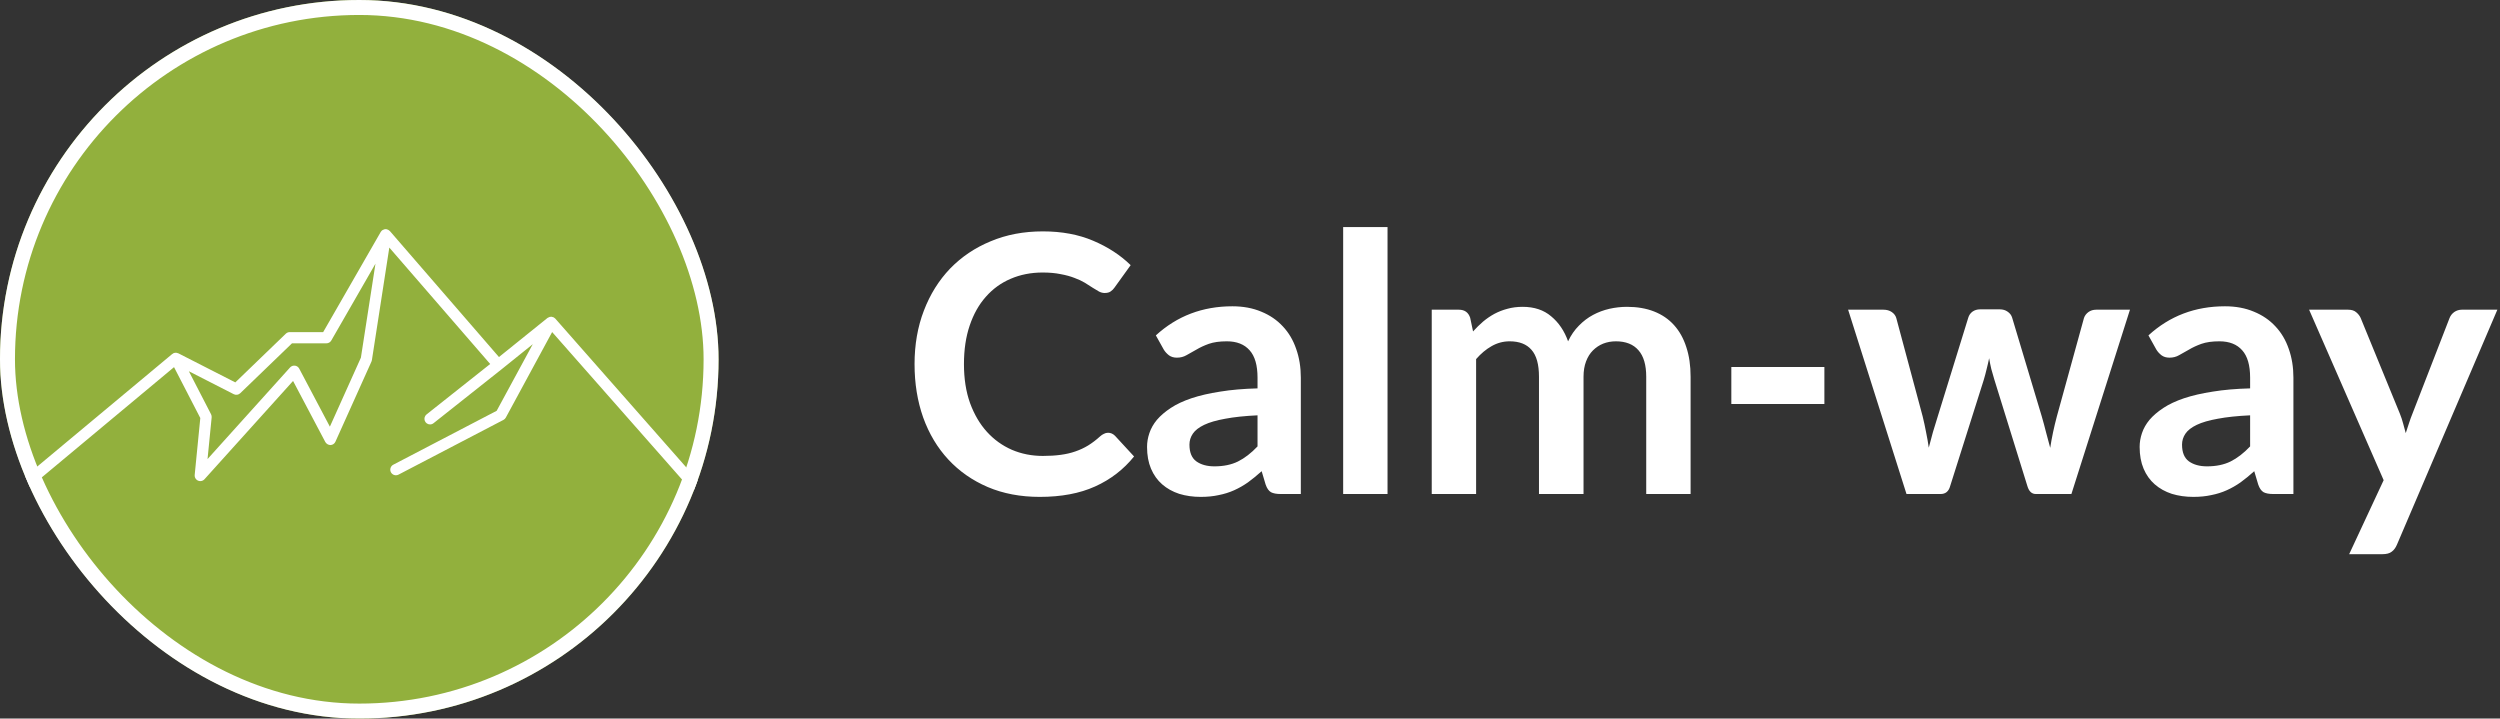 <svg xmlns="http://www.w3.org/2000/svg" width="167" height="48" viewBox="0 0 167 48" fill="none"><rect x="0" y="0" width="167" height="48" fill="#333333" stroke="none"/><g clip-path="url(#clip0_8_226)"><rect width="48" height="48" rx="24" fill="#92B03D"></rect><path d="M46.592 32.072L37.103 21.294L37.092 21.281C37.057 21.255 37.023 21.227 36.989 21.2H36.983C36.951 21.184 36.917 21.174 36.883 21.169C36.87 21.165 36.857 21.161 36.844 21.158C36.765 21.152 36.687 21.172 36.62 21.215C36.604 21.221 36.588 21.229 36.574 21.238L33.331 23.85L26.044 15.435C26.035 15.426 26.024 15.424 26.016 15.415C25.988 15.387 25.955 15.364 25.919 15.347C25.904 15.34 25.888 15.334 25.871 15.329C25.854 15.322 25.836 15.315 25.817 15.31C25.799 15.309 25.781 15.309 25.762 15.31C25.749 15.31 25.738 15.303 25.724 15.304C25.711 15.305 25.706 15.312 25.697 15.313C25.666 15.32 25.637 15.33 25.61 15.344C25.588 15.351 25.567 15.362 25.547 15.373C25.503 15.403 25.467 15.441 25.44 15.485L25.435 15.491L21.588 22.185H19.355C19.257 22.185 19.164 22.223 19.093 22.29L15.719 25.544L11.915 23.602C11.909 23.598 11.902 23.602 11.895 23.598C11.836 23.57 11.771 23.558 11.706 23.564C11.701 23.564 11.695 23.564 11.69 23.568C11.649 23.573 11.609 23.584 11.572 23.602C11.557 23.613 11.543 23.624 11.529 23.637C11.521 23.642 11.512 23.642 11.504 23.648L1.448 32.032C1.372 32.096 1.324 32.187 1.315 32.286C1.306 32.385 1.337 32.484 1.401 32.56C1.464 32.636 1.556 32.684 1.655 32.693C1.754 32.702 1.853 32.672 1.929 32.608L11.625 24.525L13.38 27.924L13.005 31.726C13 31.778 13.006 31.831 13.022 31.881C13.039 31.93 13.066 31.976 13.101 32.015C13.136 32.054 13.179 32.085 13.227 32.106C13.275 32.127 13.328 32.138 13.38 32.138C13.433 32.138 13.485 32.127 13.533 32.105C13.581 32.084 13.624 32.053 13.659 32.014L19.576 25.448L21.733 29.53C21.769 29.59 21.819 29.64 21.879 29.675C21.939 29.71 22.007 29.729 22.077 29.73C22.148 29.727 22.216 29.705 22.274 29.665C22.333 29.625 22.379 29.57 22.407 29.505L24.814 24.152C24.828 24.122 24.838 24.089 24.843 24.055L26.006 16.538L32.744 24.315L28.494 27.683C28.433 27.732 28.388 27.798 28.367 27.873C28.345 27.947 28.347 28.027 28.373 28.101C28.398 28.174 28.446 28.238 28.51 28.283C28.573 28.328 28.649 28.352 28.727 28.352C28.812 28.352 28.894 28.324 28.96 28.27L33.517 24.659L35.59 22.991L33.178 27.441L26.273 31.041C26.198 31.08 26.139 31.143 26.105 31.219C26.07 31.296 26.062 31.381 26.082 31.463C26.102 31.544 26.149 31.617 26.215 31.668C26.281 31.72 26.363 31.748 26.447 31.748C26.507 31.748 26.566 31.734 26.62 31.706L33.63 28.05C33.696 28.016 33.75 27.964 33.786 27.9L36.883 22.182L46.033 32.569C46.065 32.609 46.105 32.642 46.149 32.665C46.194 32.689 46.243 32.704 46.294 32.708C46.344 32.712 46.395 32.706 46.443 32.691C46.491 32.675 46.535 32.649 46.573 32.616C46.611 32.582 46.642 32.542 46.664 32.496C46.686 32.45 46.698 32.401 46.7 32.35C46.702 32.299 46.694 32.249 46.676 32.202C46.658 32.154 46.631 32.111 46.596 32.075L46.592 32.072ZM24.108 23.892L22.036 28.5L19.987 24.622C19.959 24.568 19.918 24.523 19.868 24.488C19.818 24.454 19.761 24.432 19.701 24.425C19.641 24.418 19.58 24.425 19.524 24.446C19.467 24.467 19.417 24.502 19.376 24.547L13.864 30.664L14.138 27.889C14.146 27.815 14.133 27.741 14.1 27.675L12.615 24.799L15.615 26.332C15.684 26.368 15.764 26.381 15.841 26.37C15.918 26.358 15.99 26.323 16.046 26.269L19.505 22.934H21.805C21.871 22.934 21.936 22.917 21.993 22.884C22.05 22.851 22.097 22.803 22.13 22.746L25.081 17.614L24.108 23.892Z" fill="white"></path></g><rect x="0.5" y="0.5" width="47" height="47" rx="23.5" stroke="white"></rect><path d="M74.016 28.908C74.192 28.908 74.348 28.976 74.484 29.112L75.756 30.492C75.052 31.364 74.184 32.032 73.152 32.496C72.128 32.96 70.896 33.192 69.456 33.192C68.168 33.192 67.008 32.972 65.976 32.532C64.952 32.092 64.076 31.48 63.348 30.696C62.62 29.912 62.06 28.976 61.668 27.888C61.284 26.8 61.092 25.612 61.092 24.324C61.092 23.02 61.3 21.828 61.716 20.748C62.132 19.66 62.716 18.724 63.468 17.94C64.228 17.156 65.132 16.548 66.18 16.116C67.228 15.676 68.388 15.456 69.66 15.456C70.924 15.456 72.044 15.664 73.02 16.08C74.004 16.496 74.84 17.04 75.528 17.712L74.448 19.212C74.384 19.308 74.3 19.392 74.196 19.464C74.1 19.536 73.964 19.572 73.788 19.572C73.668 19.572 73.544 19.54 73.416 19.476C73.288 19.404 73.148 19.32 72.996 19.224C72.844 19.12 72.668 19.008 72.468 18.888C72.268 18.768 72.036 18.66 71.772 18.564C71.508 18.46 71.2 18.376 70.848 18.312C70.504 18.24 70.104 18.204 69.648 18.204C68.872 18.204 68.16 18.344 67.512 18.624C66.872 18.896 66.32 19.296 65.856 19.824C65.392 20.344 65.032 20.984 64.776 21.744C64.52 22.496 64.392 23.356 64.392 24.324C64.392 25.3 64.528 26.168 64.8 26.928C65.08 27.688 65.456 28.328 65.928 28.848C66.4 29.368 66.956 29.768 67.596 30.048C68.236 30.32 68.924 30.456 69.66 30.456C70.1 30.456 70.496 30.432 70.848 30.384C71.208 30.336 71.536 30.26 71.832 30.156C72.136 30.052 72.42 29.92 72.684 29.76C72.956 29.592 73.224 29.388 73.488 29.148C73.568 29.076 73.652 29.02 73.74 28.98C73.828 28.932 73.92 28.908 74.016 28.908ZM84.003 27.744C83.147 27.784 82.427 27.86 81.843 27.972C81.259 28.076 80.791 28.212 80.439 28.38C80.087 28.548 79.835 28.744 79.683 28.968C79.531 29.192 79.455 29.436 79.455 29.7C79.455 30.22 79.607 30.592 79.911 30.816C80.223 31.04 80.627 31.152 81.123 31.152C81.731 31.152 82.255 31.044 82.695 30.828C83.143 30.604 83.579 30.268 84.003 29.82V27.744ZM77.211 22.404C78.627 21.108 80.331 20.46 82.323 20.46C83.043 20.46 83.687 20.58 84.255 20.82C84.823 21.052 85.303 21.38 85.695 21.804C86.087 22.22 86.383 22.72 86.583 23.304C86.791 23.888 86.895 24.528 86.895 25.224V33H85.551C85.271 33 85.055 32.96 84.903 32.88C84.751 32.792 84.631 32.62 84.543 32.364L84.279 31.476C83.967 31.756 83.663 32.004 83.367 32.22C83.071 32.428 82.763 32.604 82.443 32.748C82.123 32.892 81.779 33 81.411 33.072C81.051 33.152 80.651 33.192 80.211 33.192C79.691 33.192 79.211 33.124 78.771 32.988C78.331 32.844 77.951 32.632 77.631 32.352C77.311 32.072 77.063 31.724 76.887 31.308C76.711 30.892 76.623 30.408 76.623 29.856C76.623 29.544 76.675 29.236 76.779 28.932C76.883 28.62 77.051 28.324 77.283 28.044C77.523 27.764 77.831 27.5 78.207 27.252C78.583 27.004 79.043 26.788 79.587 26.604C80.139 26.42 80.779 26.272 81.507 26.16C82.235 26.04 83.067 25.968 84.003 25.944V25.224C84.003 24.4 83.827 23.792 83.475 23.4C83.123 23 82.615 22.8 81.951 22.8C81.471 22.8 81.071 22.856 80.751 22.968C80.439 23.08 80.163 23.208 79.923 23.352C79.683 23.488 79.463 23.612 79.263 23.724C79.071 23.836 78.855 23.892 78.615 23.892C78.407 23.892 78.231 23.84 78.087 23.736C77.943 23.624 77.827 23.496 77.739 23.352L77.211 22.404ZM92.687 15.168V33H89.723V15.168H92.687ZM95.64 33V20.688H97.452C97.836 20.688 98.088 20.868 98.208 21.228L98.4 22.14C98.616 21.9 98.84 21.68 99.072 21.48C99.312 21.28 99.564 21.108 99.828 20.964C100.1 20.82 100.388 20.708 100.692 20.628C101.004 20.54 101.344 20.496 101.712 20.496C102.488 20.496 103.124 20.708 103.62 21.132C104.124 21.548 104.5 22.104 104.748 22.8C104.94 22.392 105.18 22.044 105.468 21.756C105.756 21.46 106.072 21.22 106.416 21.036C106.76 20.852 107.124 20.716 107.508 20.628C107.9 20.54 108.292 20.496 108.684 20.496C109.364 20.496 109.968 20.6 110.496 20.808C111.024 21.016 111.468 21.32 111.828 21.72C112.188 22.12 112.46 22.608 112.644 23.184C112.836 23.76 112.932 24.42 112.932 25.164V33H109.968V25.164C109.968 24.38 109.796 23.792 109.452 23.4C109.108 23 108.604 22.8 107.94 22.8C107.636 22.8 107.352 22.852 107.088 22.956C106.832 23.06 106.604 23.212 106.404 23.412C106.212 23.604 106.06 23.848 105.948 24.144C105.836 24.44 105.78 24.78 105.78 25.164V33H102.804V25.164C102.804 24.34 102.636 23.74 102.3 23.364C101.972 22.988 101.488 22.8 100.848 22.8C100.416 22.8 100.012 22.908 99.636 23.124C99.268 23.332 98.924 23.62 98.604 23.988V33H95.64ZM115.653 24.516H121.869V26.988H115.653V24.516ZM142.282 20.688L138.37 33H135.994C135.722 33 135.534 32.824 135.43 32.472L133.222 25.356C133.15 25.116 133.082 24.88 133.018 24.648C132.962 24.408 132.914 24.168 132.874 23.928C132.826 24.168 132.77 24.412 132.706 24.66C132.65 24.9 132.586 25.14 132.514 25.38L130.27 32.472C130.174 32.824 129.962 33 129.634 33H127.354L123.454 20.688H125.818C126.034 20.688 126.218 20.74 126.37 20.844C126.522 20.948 126.622 21.08 126.67 21.24L128.434 27.816C128.522 28.176 128.598 28.528 128.662 28.872C128.734 29.216 128.794 29.56 128.842 29.904C128.93 29.56 129.022 29.216 129.118 28.872C129.222 28.528 129.33 28.176 129.442 27.816L131.482 21.216C131.53 21.056 131.622 20.924 131.758 20.82C131.902 20.716 132.074 20.664 132.274 20.664H133.582C133.79 20.664 133.966 20.716 134.11 20.82C134.262 20.924 134.362 21.056 134.41 21.216L136.39 27.816C136.494 28.176 136.59 28.532 136.678 28.884C136.774 29.228 136.866 29.572 136.954 29.916C137.058 29.236 137.206 28.536 137.398 27.816L139.21 21.24C139.266 21.08 139.366 20.948 139.51 20.844C139.654 20.74 139.826 20.688 140.026 20.688H142.282ZM150.308 27.744C149.452 27.784 148.732 27.86 148.148 27.972C147.564 28.076 147.096 28.212 146.744 28.38C146.392 28.548 146.14 28.744 145.988 28.968C145.836 29.192 145.76 29.436 145.76 29.7C145.76 30.22 145.912 30.592 146.216 30.816C146.528 31.04 146.932 31.152 147.428 31.152C148.036 31.152 148.56 31.044 149 30.828C149.448 30.604 149.884 30.268 150.308 29.82V27.744ZM143.516 22.404C144.932 21.108 146.636 20.46 148.628 20.46C149.348 20.46 149.992 20.58 150.56 20.82C151.128 21.052 151.608 21.38 152 21.804C152.392 22.22 152.688 22.72 152.888 23.304C153.096 23.888 153.2 24.528 153.2 25.224V33H151.856C151.576 33 151.36 32.96 151.208 32.88C151.056 32.792 150.936 32.62 150.848 32.364L150.584 31.476C150.272 31.756 149.968 32.004 149.672 32.22C149.376 32.428 149.068 32.604 148.748 32.748C148.428 32.892 148.084 33 147.716 33.072C147.356 33.152 146.956 33.192 146.516 33.192C145.996 33.192 145.516 33.124 145.076 32.988C144.636 32.844 144.256 32.632 143.936 32.352C143.616 32.072 143.368 31.724 143.192 31.308C143.016 30.892 142.928 30.408 142.928 29.856C142.928 29.544 142.98 29.236 143.084 28.932C143.188 28.62 143.356 28.324 143.588 28.044C143.828 27.764 144.136 27.5 144.512 27.252C144.888 27.004 145.348 26.788 145.892 26.604C146.444 26.42 147.084 26.272 147.812 26.16C148.54 26.04 149.372 25.968 150.308 25.944V25.224C150.308 24.4 150.132 23.792 149.78 23.4C149.428 23 148.92 22.8 148.256 22.8C147.776 22.8 147.376 22.856 147.056 22.968C146.744 23.08 146.468 23.208 146.228 23.352C145.988 23.488 145.768 23.612 145.568 23.724C145.376 23.836 145.16 23.892 144.92 23.892C144.712 23.892 144.536 23.84 144.392 23.736C144.248 23.624 144.132 23.496 144.044 23.352L143.516 22.404ZM166.824 20.688L160.116 36.384C160.028 36.592 159.912 36.748 159.768 36.852C159.632 36.964 159.42 37.02 159.132 37.02H156.924L159.228 32.076L154.248 20.688H156.852C157.084 20.688 157.264 20.744 157.392 20.856C157.528 20.968 157.628 21.096 157.692 21.24L160.308 27.624C160.396 27.84 160.468 28.056 160.524 28.272C160.588 28.488 160.648 28.708 160.704 28.932C160.776 28.708 160.848 28.488 160.92 28.272C160.992 28.048 161.072 27.828 161.16 27.612L163.632 21.24C163.696 21.08 163.8 20.948 163.944 20.844C164.096 20.74 164.264 20.688 164.448 20.688H166.824Z" fill="white"></path><defs><clipPath id="clip0_8_226"><rect width="48" height="48" rx="24" fill="white"></rect></clipPath></defs></svg>
